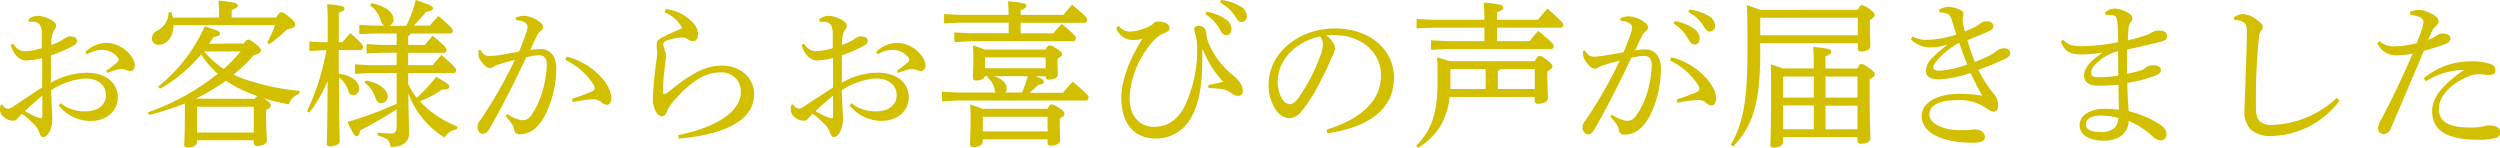 <svg xmlns="http://www.w3.org/2000/svg" viewBox="0 0 474.27 28.05"><defs><style>.cls-1{fill:#d1bf00;}</style></defs><title>アセット 2</title><g id="レイヤー_2" data-name="レイヤー 2"><g id="レイヤー_9" data-name="レイヤー 9"><path class="cls-1" d="M11.49,19.56a7.24,7.24,0,0,0,4.71,1.56c2.4,0,3.9-1.2,3.9-3.09s-1.53-3.15-4-3.15a13.74,13.74,0,0,0-6.42,2.25c.06,1.35.09,2.52.15,3.3s.09,1.65.09,2.25a5.14,5.14,0,0,1-.33,1.83c-.3.9-.84,1.47-1.41,1.5-.27,0-.48-.24-.66-.69a4,4,0,0,0-.81-1.47,20,20,0,0,0-2.52-2.28,12.24,12.24,0,0,0-.9.93,1,1,0,0,1-.87.39,2.48,2.48,0,0,1-1.53-.57A1.78,1.78,0,0,1,0,20.82c0-.42.09-.9.24-1a.11.11,0,0,1,.09,0A.31.31,0,0,1,.54,20a1.25,1.25,0,0,0,1,.63,2,2,0,0,0,.93-.39C4.29,19,6.3,17.7,8,16.59V11a14.38,14.38,0,0,1-3.15.48c-1.08-.06-2.31-1.05-2.82-3l.51-.18a2.5,2.5,0,0,0,2.4,1.41,13.86,13.86,0,0,0,3-.57V6.54a3.5,3.5,0,0,0-.33-1.77,1.4,1.4,0,0,0-1.14-.63c-.36,0-.66,0-1,0L5.4,3.66A3,3,0,0,1,7.11,3c1.44,0,3.54,1,3.54,1.86a1.15,1.15,0,0,1-.3.75,2.74,2.74,0,0,0-.48,1.2,10.36,10.36,0,0,0-.15,1.71,9.46,9.46,0,0,0,2.4-1.14,3.91,3.91,0,0,1,.93-.48.66.66,0,0,1,.24,0A2.55,2.55,0,0,1,14,7a.79.79,0,0,1,.6.78c0,.39-.21.6-.63.84A22.83,22.83,0,0,1,9.66,10.5c0,1.77,0,3.48,0,5.19a13.93,13.93,0,0,1,6.75-1.89c3.54,0,5.94,1.83,5.94,4.65,0,2.61-2.13,4.5-5.19,4.5a7.76,7.76,0,0,1-6-2.91Zm-6.78,1.5A13.65,13.65,0,0,0,6.9,22.17a3.41,3.41,0,0,0,.9.27c.18,0,.24-.15.24-.69,0-1,0-2.31,0-3.6C6.81,19.14,5.7,20.16,4.71,21.06Zm15.45-7.65a21.06,21.06,0,0,0,2-1.53c.21-.21.33-.36.33-.54v-.06a1,1,0,0,0-.18-.42,3.94,3.94,0,0,0-3-1.41,5.88,5.88,0,0,0-2.82.87l-.3-.45a5.83,5.83,0,0,1,3.9-1.74,6,6,0,0,1,4.71,2.4,3.5,3.5,0,0,1,.78,1.83c0,.75-.45,1.11-.81,1.11a2.64,2.64,0,0,1-1-.24,1.78,1.78,0,0,0-.72-.12,2.78,2.78,0,0,0-.72.09c-.39.09-1,.27-2,.63Z"/><path class="cls-1" d="M46.23,8.25c.45-.57.6-.72.84-.72s.54.09,1.44.81,1,1,1,1.29-.45.63-1.38.84a33.93,33.93,0,0,1-3.81,3.69,19.61,19.61,0,0,0,2,.84,46.24,46.24,0,0,0,10.53,2.25l-.06.54a3.19,3.19,0,0,0-2,2,34.46,34.46,0,0,1-4.68-1.14,2.12,2.12,0,0,0,.27.21c.87.66,1,.9,1,1.14s-.18.51-.9.87v1.44c0,2.31.15,3.57.15,4.38,0,.63-1,1-1.8,1a.61.61,0,0,1-.69-.6v-.48H37.38v.3c0,.66-.78,1.08-1.74,1.08-.48,0-.69-.18-.69-.57,0-.66.12-1.92.12-5.79v-2a56.7,56.7,0,0,1-6.81,2.19l-.21-.51A44.84,44.84,0,0,0,41.31,14a17.69,17.69,0,0,1-3.15-3.69,28.1,28.1,0,0,1-7.77,6.51L30,16.44A30.73,30.73,0,0,0,38.85,5c2.7.87,2.88,1,2.88,1.35s-.27.51-1.26.69c-.24.42-.51.84-.78,1.26ZM41.55,3.33V2.85A24.35,24.35,0,0,0,41.43.12c3.15.27,3.69.54,3.69.87s-.21.57-1.17.9V3.33h8.43c.54-.9.75-1,1-1s.57.12,1.62,1,1,1.11,1,1.41-.24.6-1.56.84a25.6,25.6,0,0,1-3.33,2.79l-.42-.33a21.49,21.49,0,0,0,1.5-3.27H32.91v.06c0,2.16-1.26,3.66-2.79,3.66a1.16,1.16,0,0,1-1.29-1.14,1.57,1.57,0,0,1,1-1.53A4,4,0,0,0,32,2.34l.54,0c.09.33.18.69.24,1Zm6.78,15.42a1.65,1.65,0,0,1,.51-.51,32.39,32.39,0,0,1-3.33-1.38,19.1,19.1,0,0,1-2.64-1.56,38.33,38.33,0,0,1-5.76,3.42l.09,0Zm-.18,1.5H37.44l-.06.06v4.83H48.15ZM38.7,9.75a17.26,17.26,0,0,0,3.75,3.33,30.56,30.56,0,0,0,3.21-3.33Z"/><path class="cls-1" d="M61,9.54l-2.31.15V7.89L61,8h1.17V5.43c0-2.64,0-3.66-.12-4.65,2.94.27,3.3.48,3.3.81s-.21.48-1.08.84V8H65a21.71,21.71,0,0,1,1.47-1.71c2.28,2,2.4,2.34,2.4,2.64s-.18.57-.48.57H64.26l0,4.5c2.43.27,3.87,1.47,3.87,2.76a1.19,1.19,0,0,1-1.11,1.29c-.57,0-.81-.27-1-1a5.12,5.12,0,0,0-1.71-2.37c0,9.48.15,11.43.15,12.15,0,.48-.87.93-1.83.93-.42,0-.63-.15-.63-.48,0-.93.12-3,.15-11.91a27,27,0,0,1-3.45,6l-.45-.27A46,46,0,0,0,61.92,9.54ZM77.91,6.36a.84.84,0,0,1-.48.48V8.52h3.18c.51-.63.84-1,1.47-1.74,2.43,2,2.64,2.37,2.64,2.67s-.18.57-.48.57H77.43v2.34h4.65c.51-.6,1-1.2,1.65-1.92,2.61,2.19,2.79,2.58,2.79,2.85s-.15.57-.45.57H77.43l0,2.07a16,16,0,0,0,1.62,2.64,28.58,28.58,0,0,0,3.69-4c2.28,1.29,2.49,1.53,2.49,1.89S85,17,83.85,17a20.86,20.86,0,0,1-4.2,2.22A18.92,18.92,0,0,0,86.82,24l-.18.54a3.16,3.16,0,0,0-2.31,1.56,16.6,16.6,0,0,1-6.87-8.43c.06,5.34.15,6.81.15,7.62,0,1.59-1.11,2.58-3.51,2.58-.12-1.17-.51-1.62-2.49-2.19l.06-.54a17.6,17.6,0,0,0,2.46.18c.78,0,1.11-.24,1.11-1.32V20.73a65.89,65.89,0,0,1-6.93,4c-.12.84-.36,1.08-.69,1.08s-.63-.36-1.68-2.67a75.39,75.39,0,0,0,9.3-3.45V13.86H70.05l-2.7.15v-1.8l2.7.15h5.19V10H72.42l-2.88.15V8.37l2.88.15h2.82V6.36h-4.5l-2.58.12V4.71l2.58.15H73A1.3,1.3,0,0,1,72.27,4,5.51,5.51,0,0,0,70.2,1L70.5.6c3,.66,4.14,1.92,4.14,3a1.32,1.32,0,0,1-.75,1.29H77.1A24.92,24.92,0,0,0,78.87,0c3,1,3.27,1.26,3.27,1.56s-.24.54-1.29.66a33,33,0,0,1-2.37,2.64h3.06c.54-.66,1-1.11,1.62-1.83,2.55,2.13,2.73,2.49,2.73,2.76s-.15.57-.45.57Zm-8.52,8.91c2.49.39,4.17,1.8,4.17,3a1.25,1.25,0,0,1-1.23,1.29c-.54,0-.9-.33-1.11-1a5.5,5.5,0,0,0-2.07-2.88Z"/><path class="cls-1" d="M96.24,21.63a6.73,6.73,0,0,0,2.7,1.17h.12c1,0,1.44-.42,2-1.35a15.25,15.25,0,0,0,1.68-3.57,20.83,20.83,0,0,0,1-5.58c0-1.44-.72-1.83-1.5-1.83a11.73,11.73,0,0,0-2.4.39c-2.64,5.61-5.13,10.35-7,13.59-.39.69-.81.93-1.26.93-.6,0-1-.66-1-1.26a2.09,2.09,0,0,1,.51-1.29,83.75,83.75,0,0,0,6.57-11.46c-1.29.33-2.37.63-3.45,1-.33.15-.57.3-.75.39a1.27,1.27,0,0,1-.6.15c-.48,0-1.26-.69-1.89-1.77A2.07,2.07,0,0,1,90.78,10a3.47,3.47,0,0,1,0-.51l.39,0c.51.9,1,1.14,1.65,1.14a16.46,16.46,0,0,0,1.71-.15c1.32-.21,2.67-.45,3.93-.69.63-1.47,1-2.52,1.35-3.51a4.92,4.92,0,0,0,.27-1.14,1.06,1.06,0,0,0-.54-.9,3.73,3.73,0,0,0-1.68-.42l0-.48A3.92,3.92,0,0,1,99.39,3a5.38,5.38,0,0,1,2.94,1.11c.51.39.69.69.69,1a.9.9,0,0,1-.45.75A3.23,3.23,0,0,0,101.76,7c-.42.84-.72,1.5-1.17,2.49a14.73,14.73,0,0,1,2-.18c1.74,0,2.94,1.29,2.94,3.63a20.18,20.18,0,0,1-2,8.67c-1.32,2.67-3,3.87-5,3.87a1,1,0,0,1-1-1,2,2,0,0,0-.39-.93A10.23,10.23,0,0,0,95.88,22Zm12.27-2.88c1.68-.54,2.82-1,3.75-1.38.33-.15.54-.36.54-.57a1.49,1.49,0,0,0-.33-.93,12.61,12.61,0,0,0-5.25-4.5l.27-.63a13.26,13.26,0,0,1,6,3.33c1.5,1.41,2.49,3.18,2.49,4.44,0,1-.39,1.38-.9,1.38a1.78,1.78,0,0,1-1.11-.6,2.29,2.29,0,0,0-1.44-.45h-.15a24.61,24.61,0,0,0-3.75.54Z"/><path class="cls-1" d="M126.3,1.74a8,8,0,0,1,5.4,2.85,3.13,3.13,0,0,1,.72,1.92c0,.78-.33,1.29-1,1.29a1.36,1.36,0,0,1-.84-.3,1.86,1.86,0,0,0-1.26-.39,9.68,9.68,0,0,0-2.61.51c-.57.18-.87.39-.87.78a4.2,4.2,0,0,0,.3,1.23,2.53,2.53,0,0,1,.21,1c0,.36-.12,1.05-.24,2.13a40.79,40.79,0,0,0-.33,4.56c0,.36.09.54.21.54a1,1,0,0,0,.51-.21c.33-.24.78-.57,1.29-1,3.84-3,6.27-4.2,9.18-4.2,3.6,0,6.09,2.37,6.09,5.43,0,4.77-5.1,7.56-14.28,8.43l-.09-.69c7.32-1.47,11.85-4.53,11.85-8.16a3.58,3.58,0,0,0-3.87-3.72c-2.61,0-5.13,1.26-8.61,5.13a7,7,0,0,0-1.44,2.07c-.27.69-.57,1.14-1.08,1.14-.69,0-1.65-1.35-1.68-3v-.39a65.3,65.3,0,0,1,.66-7.11,12.81,12.81,0,0,0,.15-1.53c0-.27-.09-.78-.09-1.53s.27-1,1.08-1.44c1.14-.6,2.55-1.2,3.78-1.74a6.58,6.58,0,0,0-3.36-3Z"/><path class="cls-1" d="M161.49,19.56a7.24,7.24,0,0,0,4.71,1.56c2.4,0,3.9-1.2,3.9-3.09s-1.53-3.15-4-3.15a13.74,13.74,0,0,0-6.42,2.25c.06,1.35.09,2.52.15,3.3s.09,1.65.09,2.25a5.14,5.14,0,0,1-.33,1.83c-.3.9-.84,1.47-1.41,1.5-.27,0-.48-.24-.66-.69a4,4,0,0,0-.81-1.47,20,20,0,0,0-2.52-2.28,12.24,12.24,0,0,0-.9.93,1,1,0,0,1-.87.39,2.48,2.48,0,0,1-1.53-.57,1.78,1.78,0,0,1-.87-1.5c0-.42.09-.9.24-1a.11.11,0,0,1,.09,0,.31.31,0,0,1,.21.15,1.25,1.25,0,0,0,1,.63,2,2,0,0,0,.93-.39c1.86-1.2,3.87-2.52,5.55-3.63V11a14.38,14.38,0,0,1-3.15.48c-1.08-.06-2.31-1.05-2.82-3l.51-.18a2.5,2.5,0,0,0,2.4,1.41,13.86,13.86,0,0,0,3-.57V6.54a3.5,3.5,0,0,0-.33-1.77,1.4,1.4,0,0,0-1.14-.63c-.36,0-.66,0-1,0l-.12-.45A3,3,0,0,1,157.11,3c1.44,0,3.54,1,3.54,1.86a1.15,1.15,0,0,1-.3.75,2.74,2.74,0,0,0-.48,1.2,10.36,10.36,0,0,0-.15,1.71,9.46,9.46,0,0,0,2.4-1.14,3.91,3.91,0,0,1,.93-.48.66.66,0,0,1,.24,0A2.55,2.55,0,0,1,164,7a.79.79,0,0,1,.6.78c0,.39-.21.6-.63.84a22.83,22.83,0,0,1-4.26,1.86c0,1.77,0,3.48,0,5.19a13.93,13.93,0,0,1,6.75-1.89c3.54,0,5.94,1.83,5.94,4.65,0,2.61-2.13,4.5-5.19,4.5a7.76,7.76,0,0,1-6-2.91Zm-6.78,1.5a13.65,13.65,0,0,0,2.19,1.11,3.41,3.41,0,0,0,.9.27c.18,0,.24-.15.24-.69,0-1,0-2.31,0-3.6C156.81,19.14,155.7,20.16,154.71,21.06Zm15.45-7.65a21.06,21.06,0,0,0,2-1.53c.21-.21.33-.36.33-.54v-.06a1,1,0,0,0-.18-.42,3.94,3.94,0,0,0-3-1.41,5.88,5.88,0,0,0-2.82.87l-.3-.45a5.83,5.83,0,0,1,3.9-1.74,6,6,0,0,1,4.71,2.4,3.5,3.5,0,0,1,.78,1.83c0,.75-.45,1.11-.81,1.11a2.64,2.64,0,0,1-1-.24,1.78,1.78,0,0,0-.72-.12,2.78,2.78,0,0,0-.72.09c-.39.09-1,.27-2,.63Z"/><path class="cls-1" d="M186.84,14.46c-.18.51-.78.81-1.65.81q-.63,0-.63-.54c0-.51.09-1.47.09-3.45a26.7,26.7,0,0,0-.09-2.67c.75.24,1.5.48,2.22.78h11.58c.3-.63.51-.78.72-.78s.63.09,1.41.63,1,.84,1,1.08-.27.48-.87.84v.66c0,1.11.06,1.86.06,2.28,0,.69-.81,1-1.71,1-.39,0-.57-.18-.57-.54v-.09h-2c1.38.48,1.62.69,1.62,1s-.21.51-1.08.63c-.54.57-1.08,1.05-1.59,1.5h6.3c.6-.72,1.11-1.32,1.86-2.1,2.94,2.49,3,2.7,3,3s-.15.57-.45.57H181.71l-3,.15V17.4l3,.15h7.17a1,1,0,0,1-.18-.45,3.61,3.61,0,0,0-1.38-2.4l.15-.24Zm4.5-11.64c0-1.08-.06-1.86-.12-2.58,3.06.27,3.48.45,3.48.81s-.18.54-1.08.9v.87h8.13c.51-.66,1-1.2,1.62-1.92C206,3,206.25,3.48,206.25,3.75s-.18.57-.48.57H193.62v2h6.24a17.33,17.33,0,0,1,1.56-1.77c2.46,2,2.7,2.43,2.7,2.7s-.18.57-.48.57H184L181.05,8V6.15L184,6.3h7.35v-2H182.1l-3,.15V2.67l3,.15Zm7.38,17.82c.33-.66.54-.84.75-.84s.6.09,1.47.69,1,.87,1,1.14-.3.48-.9.9v.75c0,1.8.09,2.79.09,3.27,0,.75-.84,1.08-1.8,1.08a.53.53,0,0,1-.6-.57v-.63h-12.3v.36c0,.69-.69,1.11-1.74,1.11-.45,0-.66-.18-.66-.57v-.21c0-.63.09-1.86.09-4.38,0-1.56,0-2.13-.09-2.94.78.27,1.59.51,2.37.84Zm0,1.5H186.51l-.06.06v2.73h12.3Zm-.36-11.25H186.93l-.06.06v2h11.52Zm-9.81,3.57c1.68.51,2.43,1.41,2.43,2.31a1.12,1.12,0,0,1-.27.78h3.18c.42-1,.78-2,1.11-3.09Z"/><path class="cls-1" d="M228.09,9.39v1.35c0,6.09-.78,9.63-2.52,12.21a7.5,7.5,0,0,1-6.36,3.33c-3.93,0-6.48-2.76-6.48-7.65,0-3,1.2-6.84,4-11.28a5.3,5.3,0,0,1-1.56.24h-.21a3.3,3.3,0,0,1-3.21-2.34l.51-.33A2.57,2.57,0,0,0,214.38,6a9.24,9.24,0,0,0,3.12-.78,3.2,3.2,0,0,0,1.38-.84,1.1,1.1,0,0,1,.87-.3c1.23,0,2.1.51,2.1,1.14s-.33.81-1.08,1.11a5.65,5.65,0,0,0-1.92,1.38,17.38,17.38,0,0,0-4.56,10.83c0,3.6,2,5.52,4.62,5.52,2.34,0,4.26-1.08,5.7-3.63A24.94,24.94,0,0,0,227.1,8.55a7.23,7.23,0,0,0-.33-2,4.52,4.52,0,0,1-.21-1c0-.36.3-.66.81-.66a1.43,1.43,0,0,1,1.47,1.23,5.89,5.89,0,0,0,.27,1.59,15.11,15.11,0,0,0,4.65,6.45,6.68,6.68,0,0,1,1.65,1.8,2.41,2.41,0,0,1,.36,1.35.82.82,0,0,1-.81.87,1.94,1.94,0,0,1-1.32-.48c-.84-.66-1.59-.9-4.38-1l-.06-.57a29.11,29.11,0,0,0,2.85-.63,19,19,0,0,1-3.87-6.15Zm.78-7.17a9,9,0,0,1,3.75,1.5,2.34,2.34,0,0,1,1,1.77c0,.75-.42,1.17-1,1.17s-.84-.45-1.35-1.32a8,8,0,0,0-2.58-2.64ZM231.63,0a9,9,0,0,1,3.81,1.29,2.11,2.11,0,0,1,1.08,1.74,1,1,0,0,1-1,1.14c-.36,0-.69-.18-1.2-1.08A7.52,7.52,0,0,0,231.48.51Z"/><path class="cls-1" d="M251.64,24.6c6.54-2,10.35-5.46,10.35-10.35,0-4.17-3.57-7.56-8.82-7.59h-.42c-.39,0-.75,0-1.14.06a4.23,4.23,0,0,1,1.68,2.34,5.18,5.18,0,0,1-.63,1.8c-.42,1-1.35,3.06-2.46,5.13A30,30,0,0,1,247,21a3.19,3.19,0,0,1-2.43,1.44A3.34,3.34,0,0,1,242.16,21a8.23,8.23,0,0,1-1.5-4.95c0-5.82,5.52-10.65,12.6-10.65,6.72,0,11.19,4.11,11.19,9.3,0,6.54-5.61,9.57-12.63,10.59Zm-9.24-9.15a6.1,6.1,0,0,0,1,3.57,1.84,1.84,0,0,0,1.26.75c.45,0,.93-.24,1.56-1.05a33.32,33.32,0,0,0,4.26-8.16,6.47,6.47,0,0,0,.48-2.1,2.54,2.54,0,0,0-.51-1.56C245.85,7.89,242.4,11.31,242.4,15.45Z"/><path class="cls-1" d="M291.15,11.61c.45-.81.69-1,.93-1s.6.15,1.41.78,1.05,1,1.05,1.2-.27.57-1,.93v1c0,2.31.12,3.39.12,4.08s-.93,1.08-1.89,1.08c-.42,0-.63-.18-.63-.57v-.72H275a14.07,14.07,0,0,1-1.53,5.16,12.76,12.76,0,0,1-4.44,4.5l-.36-.39c2.85-2.94,4.05-6,4.05-12.36,0-1.74,0-3.18-.09-4.41.81.21,1.62.45,2.4.72Zm.6-7.86c.57-.69,1.17-1.38,1.8-2.13,2.64,2.34,3,2.73,3,3.06s-.18.57-.48.57H284V7.8h6.21c.57-.75,1-1.29,1.62-1.95,2.61,2.16,2.91,2.55,2.91,2.88s-.15.57-.45.57H274.47l-3,.15V7.65l3,.15h7.14V5.25h-9.87l-3,.15V3.6l3,.15h9.87a30.71,30.71,0,0,0-.15-3.27c3.33.3,3.72.54,3.72.9S285,2,284,2.31V3.75Zm-16.53,9.36-.06.06v2.34c0,.45,0,.93,0,1.38h6.69V13.11Zm9.36,0a1,1,0,0,1-.42.36v3.42h7V13.11Z"/><path class="cls-1" d="M305.82,21.75a6.73,6.73,0,0,0,2.7,1.17h.12c1,0,1.44-.42,2-1.35A15.25,15.25,0,0,0,312.36,18a20.83,20.83,0,0,0,1-5.58c0-1.44-.72-1.83-1.5-1.83a11.73,11.73,0,0,0-2.4.39c-2.64,5.61-5.13,10.35-7,13.59-.39.69-.81.93-1.26.93s-1-.66-1-1.26a2.09,2.09,0,0,1,.51-1.29,83.75,83.75,0,0,0,6.57-11.46c-1.29.33-2.37.63-3.45,1-.33.15-.57.3-.75.39a1.27,1.27,0,0,1-.6.15c-.48,0-1.26-.69-1.89-1.77a2.07,2.07,0,0,1-.27-1.14,3.47,3.47,0,0,1,0-.51l.39,0c.51.9,1,1.14,1.65,1.14a16.46,16.46,0,0,0,1.71-.15c1.32-.21,2.67-.45,3.93-.69.63-1.47,1-2.52,1.35-3.51a4.92,4.92,0,0,0,.27-1.14,1.06,1.06,0,0,0-.54-.9,3.73,3.73,0,0,0-1.68-.42l0-.48A3.92,3.92,0,0,1,309,3.09a5.38,5.38,0,0,1,2.94,1.11c.51.39.69.69.69,1a.9.9,0,0,1-.45.75,3.23,3.23,0,0,0-.81,1.11c-.42.84-.72,1.5-1.17,2.49a14.73,14.73,0,0,1,1.95-.18c1.74,0,2.94,1.29,2.94,3.63a20.18,20.18,0,0,1-1.95,8.67c-1.32,2.67-3,3.87-5,3.87a1,1,0,0,1-1.05-1,2,2,0,0,0-.39-.93,10.23,10.23,0,0,0-1.23-1.47Zm12.27-2.88c1.68-.54,2.82-1,3.75-1.38.33-.15.54-.36.54-.57a1.49,1.49,0,0,0-.33-.93,12.61,12.61,0,0,0-5.25-4.5l.27-.63a13.26,13.26,0,0,1,6,3.33c1.5,1.41,2.49,3.18,2.49,4.44,0,1-.39,1.38-.9,1.38a1.78,1.78,0,0,1-1.11-.6,2.29,2.29,0,0,0-1.44-.45H322a24.61,24.61,0,0,0-3.75.54ZM317.7,4a9,9,0,0,1,3.75,1.5,2.34,2.34,0,0,1,1,1.77c0,.75-.42,1.17-1,1.17s-.84-.45-1.35-1.32a8,8,0,0,0-2.58-2.64Zm2.76-2.19a9,9,0,0,1,3.81,1.29,2.11,2.11,0,0,1,1.08,1.74,1,1,0,0,1-1,1.14c-.36,0-.69-.18-1.2-1.08a7.52,7.52,0,0,0-2.85-2.61Z"/><path class="cls-1" d="M352.44,1.86c.36-.72.54-.87.78-.87s.63.15,1.44.72,1,.9,1,1.14-.21.51-.93,1v.78c0,2.16.09,3.45.09,4.14s-.87,1-1.8,1c-.39,0-.57-.18-.57-.54V8.19H333.93V10c0,9.33-1.35,13.89-5.16,17.79l-.42-.33c2.37-4.08,3.15-8.58,3.15-17.7,0-5.07,0-7.29-.12-8.79,1.26.42,2,.69,2.55.9ZM333.93,3.45V6.69h18.51V3.36H334ZM352.35,13c.39-.72.54-.87.78-.87s.6.15,1.44.75,1.11,1,1.11,1.23-.3.57-1,.93v1.14c0,6.93.15,9.18.15,10s-.9,1.08-1.86,1.08a.53.53,0,0,1-.6-.57V26h-14.1v.93c0,.66-.84,1.08-1.74,1.08-.45,0-.66-.18-.66-.57,0-.78.12-3,.12-11.19,0-1.71,0-2.94-.06-4.05.75.24,1.53.48,2.25.78h5.91c0-1.35,0-2.73-.12-4.08,3.18.3,3.45.51,3.45.87s-.18.54-1.11.9V13Zm-14.07,1.62v3.9h5.82v-4h-5.7Zm0,9.9h5.82V20h-5.82Zm14.1-10h-6.06v4h6.06Zm0,5.52h-6.06v4.5h6.06Z"/><path class="cls-1" d="M367.86,1.86a3.66,3.66,0,0,1,1.74-.57,6.16,6.16,0,0,1,2.13.51c.54.24.75.54.75.93s-.12.45-.15.78c0,.12,0,.24,0,.36a2.63,2.63,0,0,0,.06.48c.09.45.21,1,.36,1.59a13.74,13.74,0,0,0,2.07-.9,5.83,5.83,0,0,0,.9-.6,1.57,1.57,0,0,1,1.14-.39c.9,0,1.29.39,1.29.9,0,.36-.15.66-.78.93-1,.48-2.64,1.14-4.14,1.74a41,41,0,0,0,1.41,4.14,26.4,26.4,0,0,0,2.73-1.2,8.05,8.05,0,0,0,1.23-.78,2.72,2.72,0,0,1,1.59-.63c.84,0,1.17.48,1.17.93s-.33.78-1.14,1.17c-1.2.54-2.91,1.29-4.92,2a25.16,25.16,0,0,0,2.91,4.53,3.1,3.1,0,0,1,.84,2.25c0,.81-.39,1.17-.84,1.17a2.43,2.43,0,0,1-1.14-.51A9.06,9.06,0,0,0,371.19,19c-3.33,0-5.16,1-5.16,2.7s2.37,3,6.06,3a15.48,15.48,0,0,0,1.77-.06,6.18,6.18,0,0,1,.78-.09c1.17,0,1.92.66,1.92,1.44s-.72,1.08-2.37,1.08c-6.09,0-9.63-2.07-9.63-5,0-2.55,2.82-4.26,7.11-4.26a28.49,28.49,0,0,1,4.38.33c-.84-1.44-1.44-2.67-2.22-4.29a22.73,22.73,0,0,1-5.82,1.2c-1.89,0-2.67-.6-2.67-1.62a3.78,3.78,0,0,1,1.32-2.52,26.89,26.89,0,0,1,2.82-2.46,10.47,10.47,0,0,1-3.36.54h-.3a5.27,5.27,0,0,1-3.33-1.56l.33-.51a5.4,5.4,0,0,0,3,.63,18.88,18.88,0,0,0,5.31-1c-.3-1-.57-1.8-.87-2.79s-.78-1.41-2.34-1.41Zm.15,9c-.81.84-1.23,1.47-1.23,1.92s.33.63,1.23.63a19.26,19.26,0,0,0,5.19-1.17c-.57-1.41-1-2.61-1.53-4.11A14.28,14.28,0,0,0,368,10.89Z"/><path class="cls-1" d="M391.41,7.53c.9,1,1.71,1.2,3.45,1.23h.24A36.45,36.45,0,0,0,401.82,8c0-1,0-1.83-.06-2.7a6.65,6.65,0,0,0-.24-1.86c-.12-.33-.36-.57-1-.6a3.83,3.83,0,0,0-.57,0,2.42,2.42,0,0,0-.48,0l-.12-.48a3,3,0,0,1,1.89-.75,6.21,6.21,0,0,1,2.55.87,1.31,1.31,0,0,1,.75,1,1.13,1.13,0,0,1-.33.75,2.23,2.23,0,0,0-.42,1.2c-.06.66-.09,1.29-.12,2.22A32.51,32.51,0,0,0,407,6.72a4.59,4.59,0,0,0,1.23-.57,2.41,2.41,0,0,1,1.47-.36c.84,0,1.44.45,1.44,1.11,0,.45-.3.75-1.17,1-1.65.45-3.84.93-6.45,1.5V14a17,17,0,0,0,2.88-.75,2.51,2.51,0,0,0,.72-.48,2.41,2.41,0,0,1,1.35-.39c1,0,1.47.42,1.47.87s-.24.72-.81,1a26.81,26.81,0,0,1-5.55,1.47c0,1.8.12,3.6.24,5.37a20,20,0,0,1,5.7,2.37c1.11.69,1.47,1.26,1.47,1.95a1.12,1.12,0,0,1-1.11,1.23,2.56,2.56,0,0,1-1.53-.78,15.86,15.86,0,0,0-4.53-2.94,3.6,3.6,0,0,1-1.35,2.82,5.74,5.74,0,0,1-3.48.93c-2.67,0-4.47-1.08-4.47-2.94s2-3.09,4.8-3.09a17.39,17.39,0,0,1,2.64.18c0-1.68-.06-3.21-.09-4.77a28.83,28.83,0,0,1-3.57.21c-2.1,0-2.94-.66-2.94-2s1.29-2.76,3.36-4.17V10a26,26,0,0,1-3.72.33h-.36c-1.83-.06-2.88-.45-3.72-2.43Zm7.08,14.4c-1.77,0-2.79.63-2.79,1.65s1,1.47,3,1.47a3.55,3.55,0,0,0,2.49-.84,2.71,2.71,0,0,0,.66-1.83A13.06,13.06,0,0,0,398.49,21.93Zm3.33-12.24a9.23,9.23,0,0,0-3.48,1.77c-1,.81-1.62,1.59-1.62,2.28s.24.87,1.26.9h.45a20.84,20.84,0,0,0,3.42-.3C401.85,12.84,401.82,11.19,401.82,9.69Z"/><path class="cls-1" d="M443.82,19.11A16.62,16.62,0,0,1,431,25.8a5.55,5.55,0,0,1-4-1.23,4.73,4.73,0,0,1-1.2-3.66c0-1,.12-3,.21-6.18s.24-5.91.24-8.67c0-1.41-.3-1.86-1.32-2.13a3.61,3.61,0,0,0-1.05-.12l-.12-.45a2.79,2.79,0,0,1,1.8-.69,4.78,4.78,0,0,1,2.52,1.05c.9.63,1.17,1,1.17,1.38a1.24,1.24,0,0,1-.36.84,2.24,2.24,0,0,0-.36,1.26c-.15,1.47-.3,3.09-.45,6.06-.09,2.28-.12,4-.12,5.43v1.23c0,1.65.15,2.46.69,3.06a3.29,3.29,0,0,0,2.4.72,18.89,18.89,0,0,0,12.27-5.13Z"/><path class="cls-1" d="M457.17,2.28a5.27,5.27,0,0,1,1.8-.42,6.59,6.59,0,0,1,2.64.93c.75.42,1,.84,1,1.23a1,1,0,0,1-.36.78,3.92,3.92,0,0,0-.78.9c-.27.6-.48,1.08-.84,1.86a6.94,6.94,0,0,0,1.83-.93,1.34,1.34,0,0,1,.9-.27c.9,0,1.5.33,1.5.9s-.27.84-1.35,1.23-2.1.69-3.69,1.17c-2.34,5.52-4.29,10.14-6.24,14.64a1.57,1.57,0,0,1-1.47,1.14,1.11,1.11,0,0,1-1-1.11,4.74,4.74,0,0,1,.66-1.74c2.1-3.93,4-8,5.94-12.42a17.87,17.87,0,0,1-3.24.33A3.84,3.84,0,0,1,451,8.19l.42-.39a3.79,3.79,0,0,0,2.7,1,18.42,18.42,0,0,0,4.32-.6,23.57,23.57,0,0,0,1-2.58,6.18,6.18,0,0,0,.3-1.44c0-.75-.9-1.2-2.46-1.35Zm2.64,12.57a13.74,13.74,0,0,1,9-3.21,10.5,10.5,0,0,1,3.69.51,1.21,1.21,0,0,1,.9,1.23c0,.54-.39.84-1.14.84-.51,0-1.53-.15-2-.15a5.59,5.59,0,0,0-2.34.57c-3.48,1.56-5.25,3.93-5.25,6,0,2.55,2,3.54,5.82,3.54A11.61,11.61,0,0,0,471,24a4.06,4.06,0,0,1,1.11-.21c1.62,0,2.19.54,2.19,1.32a1,1,0,0,1-.66,1,11.82,11.82,0,0,1-3.69.39c-6,0-8.55-1.92-8.55-5.4,0-2.4,1.62-4.8,6.06-7.83a13.7,13.7,0,0,0-7.26,2.16Z"/></g></g></svg>